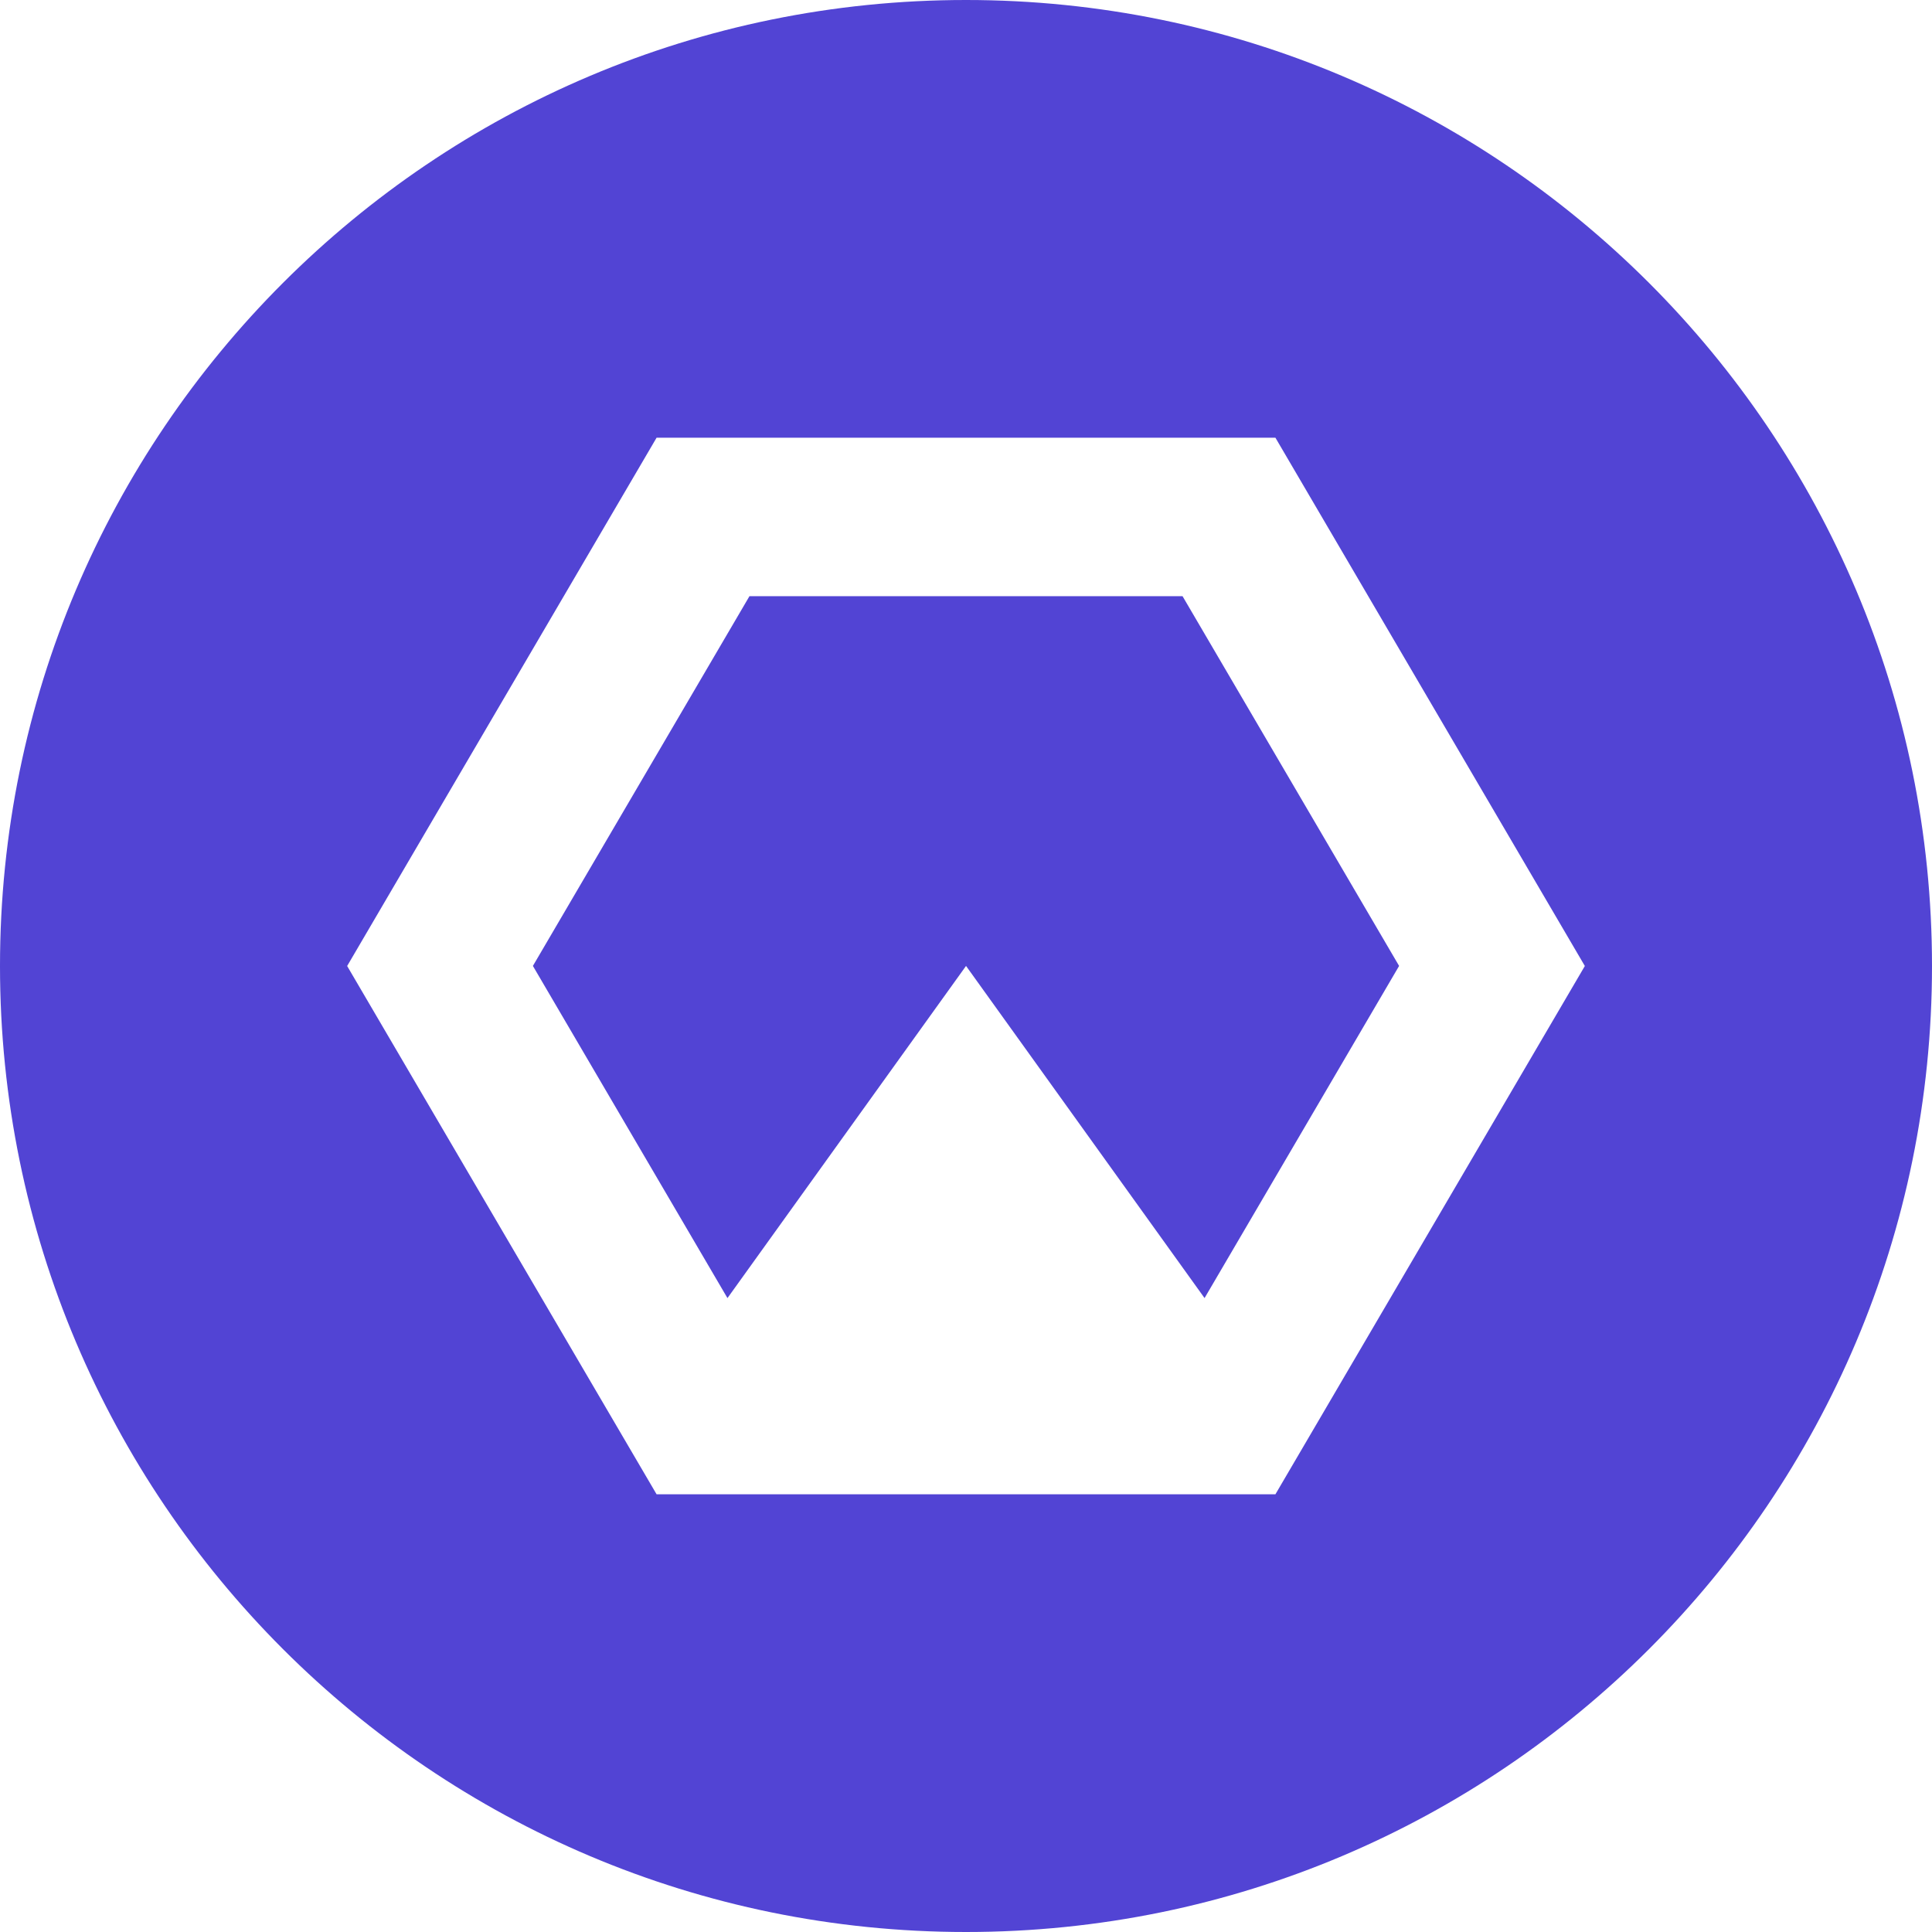 <?xml version="1.0" encoding="UTF-8"?>
<svg width="128px" height="128px" viewBox="0 0 128 128" version="1.1" xmlns="http://www.w3.org/2000/svg" xmlns:xlink="http://www.w3.org/1999/xlink">
    <!-- Generator: Sketch 52.4 (67378) - http://www.bohemiancoding.com/sketch -->
    <title>TBX Icon/originals/tbx</title>
    <desc>Created with Sketch.</desc>
    <g id="TBX-Icon" stroke="none" stroke-width="1" fill="none" fill-rule="evenodd">
        <path d="M64,128 C28.654,128 0,99.346 0,64 C0,28.654 28.654,0 64,0 C99.346,0 128,28.654 128,64 C128,99.346 99.346,128 64,128 Z M79.805,86.001 L64.002,63.995 L48.196,86.002 L35.306,63.995 L49.653,39.5 L78.347,39.5 L92.694,63.995 L79.805,86.001 Z M84.5,29 L43.5,29 L23,64 L43.5,99 L84.5,99 L105,64 L84.5,29 Z" id="tbx" fill="#5244D4"></path>
    </g>
</svg>